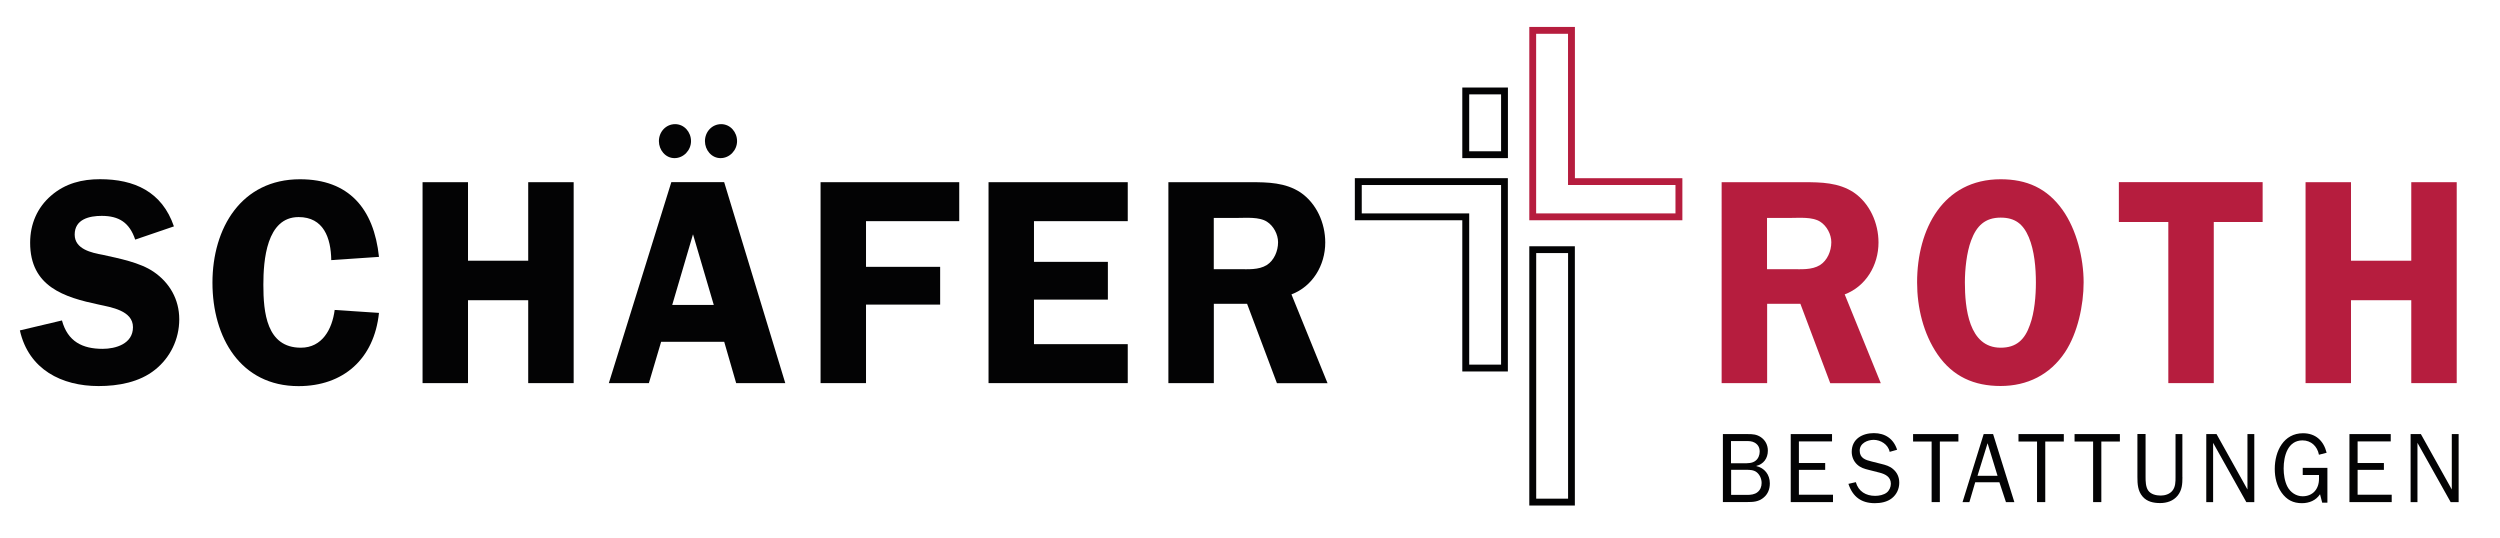 <?xml version="1.0" encoding="UTF-8"?><svg id="Ebene_1" xmlns="http://www.w3.org/2000/svg" viewBox="0 0 416.45 89.61"><defs><style>.cls-1{fill:#030304;}.cls-2{fill:#b61d3e;}</style></defs><g><path class="cls-2" d="M294.36,63.82h-7.57V30.35h13.68c2.89,0,5.82,.05,8.33,1.71,2.65,1.81,4.12,5.07,4.12,8.34,0,3.81-2.13,7.32-5.63,8.64l6.01,14.79h-8.42l-4.97-13.22h-5.54v13.22Zm0-18.98h4.17c1.56,0,3.27,.15,4.64-.68,1.23-.78,1.89-2.34,1.89-3.81,0-1.32-.76-2.73-1.85-3.42-1.28-.83-3.46-.63-4.88-.63h-3.98v8.54Z"/><path class="cls-2" d="M322.76,59.04c-2.37-3.46-3.41-7.81-3.41-12,0-8.88,4.31-17.18,13.92-17.18,4.31,0,7.72,1.46,10.32,5.12,2.32,3.27,3.5,8,3.5,12.05,0,3.81-.99,8.44-3.08,11.61-2.51,3.81-6.34,5.66-10.75,5.66s-7.95-1.56-10.51-5.27Zm5.59-18.98c-.76,2-1.04,4.88-1.04,6.98,0,4.2,.62,10.88,5.96,10.88,2.6,0,4.02-1.32,4.88-3.81,.76-2.05,.99-4.83,.99-7.03,0-2.44-.24-5.32-1.18-7.56-.95-2.24-2.32-3.27-4.69-3.27-2.6,0-4.02,1.37-4.92,3.81Z"/><path class="cls-2" d="M376.91,36.98h-8.14v26.84h-7.57v-26.84h-8.24v-6.64h23.95v6.64Z"/><path class="cls-2" d="M409.24,63.82h-7.57v-13.81h-10.04v13.81h-7.57V30.35h7.57v13.08h10.04v-13.08h7.57V63.82Z"/></g><g><path class="cls-1" d="M251.19,26.34h-7.6V14.58h7.6v11.76Zm-6.45-1.14h5.31V15.72h-5.31v9.47Z"/><path class="cls-2" d="M280.24,36.69h-25.49V4.49h7.6V29.68h17.9v7.01Zm-24.35-1.14h23.21v-4.73h-17.9V5.63h-5.31v29.92Z"/><path class="cls-1" d="M262.35,84.21h-7.6V41.02h7.59v43.2Zm-6.45-1.14h5.31V42.16h-5.31v40.91Z"/><path class="cls-1" d="M251.19,61.88h-7.6v-25.19h-17.9v-7.01h25.49V61.88Zm-6.45-1.14h5.31V30.82h-23.21v4.73h17.9v25.19Z"/></g><g><path class="cls-1" d="M287,83.64v-11.33h4.11c.84,0,1.51,.03,2.24,.53,.73,.51,1.14,1.3,1.14,2.23,0,1.29-.73,2.25-1.92,2.54v.03c1.35,.3,2.25,1.42,2.25,2.87,0,.96-.32,1.8-1.05,2.39-.82,.68-1.68,.73-2.68,.73h-4.09Zm3.47-6.47c.68,0,1.43,.02,1.98-.43,.44-.33,.68-.94,.68-1.49,0-.68-.25-1.16-.81-1.5-.48-.28-.97-.28-1.51-.28h-2.46v3.7h2.11Zm.56,5.27c.6,0,1.27-.07,1.74-.46,.46-.36,.68-.91,.68-1.52,0-.68-.29-1.35-.79-1.77-.52-.43-1.21-.43-1.82-.43h-2.47v4.18h2.66Z"/><path class="cls-1" d="M305.34,83.64h-7.04v-11.33h6.88v1.22h-5.52v3.6h4.38v1.14h-4.38v4.14h5.68v1.22Z"/><path class="cls-1" d="M309.14,80.31c.44,1.57,1.7,2.29,3.22,2.29,.65,0,1.44-.15,1.95-.56,.41-.33,.67-.91,.67-1.45,0-1.14-.9-1.6-1.85-1.85l-1.81-.46c-.73-.18-1.39-.36-1.97-.91-.57-.53-.89-1.3-.89-2.1,0-2.18,1.81-3.12,3.69-3.12s3.28,.94,3.87,2.77l-1.24,.35c-.24-1.24-1.51-2-2.66-2-1.03,0-2.33,.56-2.33,1.8s.95,1.55,1.97,1.8l1.63,.41c.71,.17,1.43,.38,1.98,.88,.68,.58,1.01,1.35,1.01,2.25,0,1.02-.43,1.95-1.22,2.58-.79,.63-1.85,.83-2.84,.83-2.22,0-3.68-1.02-4.41-3.22l1.22-.28Z"/><path class="cls-1" d="M323.13,83.64h-1.36v-10.09h-3.09v-1.24h7.55v1.24h-3.09v10.09Z"/><path class="cls-1" d="M335.54,83.64h-1.39l-1.09-3.3h-4.03l-.97,3.3h-1.14l3.52-11.33h1.57l3.54,11.33Zm-4.45-9.81l-1.68,5.43h3.34l-1.66-5.43Z"/><path class="cls-1" d="M340.69,83.64h-1.36v-10.09h-3.09v-1.24h7.55v1.24h-3.09v10.09Z"/><path class="cls-1" d="M350.03,83.64h-1.36v-10.09h-3.09v-1.24h7.55v1.24h-3.09v10.09Z"/><path class="cls-1" d="M363.55,79.48c0,1.12-.06,2.16-.79,3.07s-1.82,1.25-2.93,1.25-2.19-.23-2.92-1.09c-.79-.92-.86-2.06-.86-3.24v-7.17h1.36v7.17c0,.68,.02,1.6,.41,2.2,.44,.68,1.36,.88,2.11,.88,.7,0,1.49-.23,1.95-.81,.52-.64,.52-1.49,.52-2.26v-7.17h1.14v7.17Z"/><path class="cls-1" d="M375.52,83.64h-1.33l-5.53-9.87v9.87h-1.14v-11.33h1.71l5.15,9.23v-9.23h1.14v11.33Z"/><path class="cls-1" d="M387.67,83.73h-.84l-.36-1.4c-.68,1.04-1.82,1.49-3.01,1.49-1.46,0-2.52-.54-3.39-1.75-.82-1.17-1.14-2.53-1.14-3.96,0-2.97,1.49-5.94,4.71-5.94,2.08,0,3.42,1.22,3.93,3.25l-1.28,.33c-.27-1.42-1.32-2.39-2.74-2.39-2.46,0-3.14,2.61-3.14,4.69,0,.97,.17,2.13,.62,3,.49,.96,1.46,1.62,2.54,1.62,1.68,0,2.73-1.19,2.73-2.91v-.63h-2.71v-1.19h4.11v5.8Z"/><path class="cls-1" d="M398.41,83.64h-7.04v-11.33h6.88v1.22h-5.52v3.6h4.38v1.14h-4.38v4.14h5.68v1.22Z"/><path class="cls-1" d="M409.56,83.64h-1.33l-5.53-9.87v9.87h-1.14v-11.33h1.71l5.15,9.23v-9.23h1.14v11.33Z"/></g><g><path class="cls-1" d="M22.52,39.91c-.95-2.83-2.7-3.95-5.58-3.95-2.04,0-4.5,.54-4.5,3.12,0,2.44,2.84,3.03,4.69,3.37,2.65,.59,6.2,1.27,8.47,2.83,2.65,1.81,4.26,4.59,4.26,7.91s-1.51,6.39-4.02,8.39c-2.6,2.1-6.15,2.73-9.42,2.73-6.11,0-11.64-2.73-13.11-9.27l7.01-1.66c.95,3.51,3.41,4.73,6.77,4.73,2.18,0,5.06-.83,5.06-3.61s-3.69-3.32-5.68-3.76c-5.77-1.22-11.45-2.98-11.45-10.3,0-3.12,1.18-5.86,3.5-7.86,2.37-2.05,5.16-2.73,8.14-2.73,5.68,0,10.32,2.05,12.31,7.86l-6.44,2.2Z"/><path class="cls-1" d="M55.18,43.33c-.05-3.71-1.28-7.17-5.44-7.17-5.35,0-5.87,7.22-5.87,11.27,0,4.59,.52,10.49,6.25,10.49,3.55,0,5.21-3.07,5.63-6.29l7.38,.49c-.8,7.66-5.92,12.2-13.4,12.2-9.66,0-14.34-8.1-14.34-17.23s4.83-17.23,14.58-17.23c8.14,0,12.31,4.88,13.16,12.93l-7.95,.54Z"/><path class="cls-1" d="M95.56,63.82h-7.57v-13.81h-10.03v13.81h-7.57V30.35h7.57v13.08h10.03v-13.08h7.57V63.82Z"/><path class="cls-1" d="M130.82,63.82h-8.19l-1.99-6.88h-10.51l-2.04,6.88h-6.67l10.41-33.48h8.8l10.18,33.48Zm-21.06-40.31c0-1.56,1.18-2.83,2.7-2.83s2.65,1.32,2.65,2.83-1.23,2.83-2.75,2.83-2.6-1.37-2.6-2.83Zm9.14,27.28l-3.46-11.76-3.46,11.76h6.91Zm-1.47-27.28c0-1.56,1.18-2.83,2.7-2.83s2.65,1.32,2.65,2.83-1.23,2.83-2.75,2.83-2.6-1.37-2.6-2.83Z"/><path class="cls-1" d="M144.26,36.84v7.61h12.35v6.29h-12.35v13.08h-7.57V30.35h23.1v6.49h-15.53Z"/><path class="cls-1" d="M172.24,36.84v6.78h12.31v6.29h-12.31v7.42h15.62v6.49h-23.19V30.35h23.19v6.49h-15.62Z"/><path class="cls-1" d="M202.2,63.82h-7.57V30.35h13.68c2.89,0,5.82,.05,8.33,1.71,2.65,1.81,4.12,5.07,4.12,8.34,0,3.81-2.13,7.32-5.63,8.64l6.01,14.79h-8.43l-4.97-13.22h-5.54v13.22Zm0-18.98h4.17c1.56,0,3.27,.15,4.64-.68,1.23-.78,1.89-2.34,1.89-3.81,0-1.32-.76-2.73-1.85-3.42-1.28-.83-3.46-.63-4.88-.63h-3.98v8.54Z"/></g></svg>